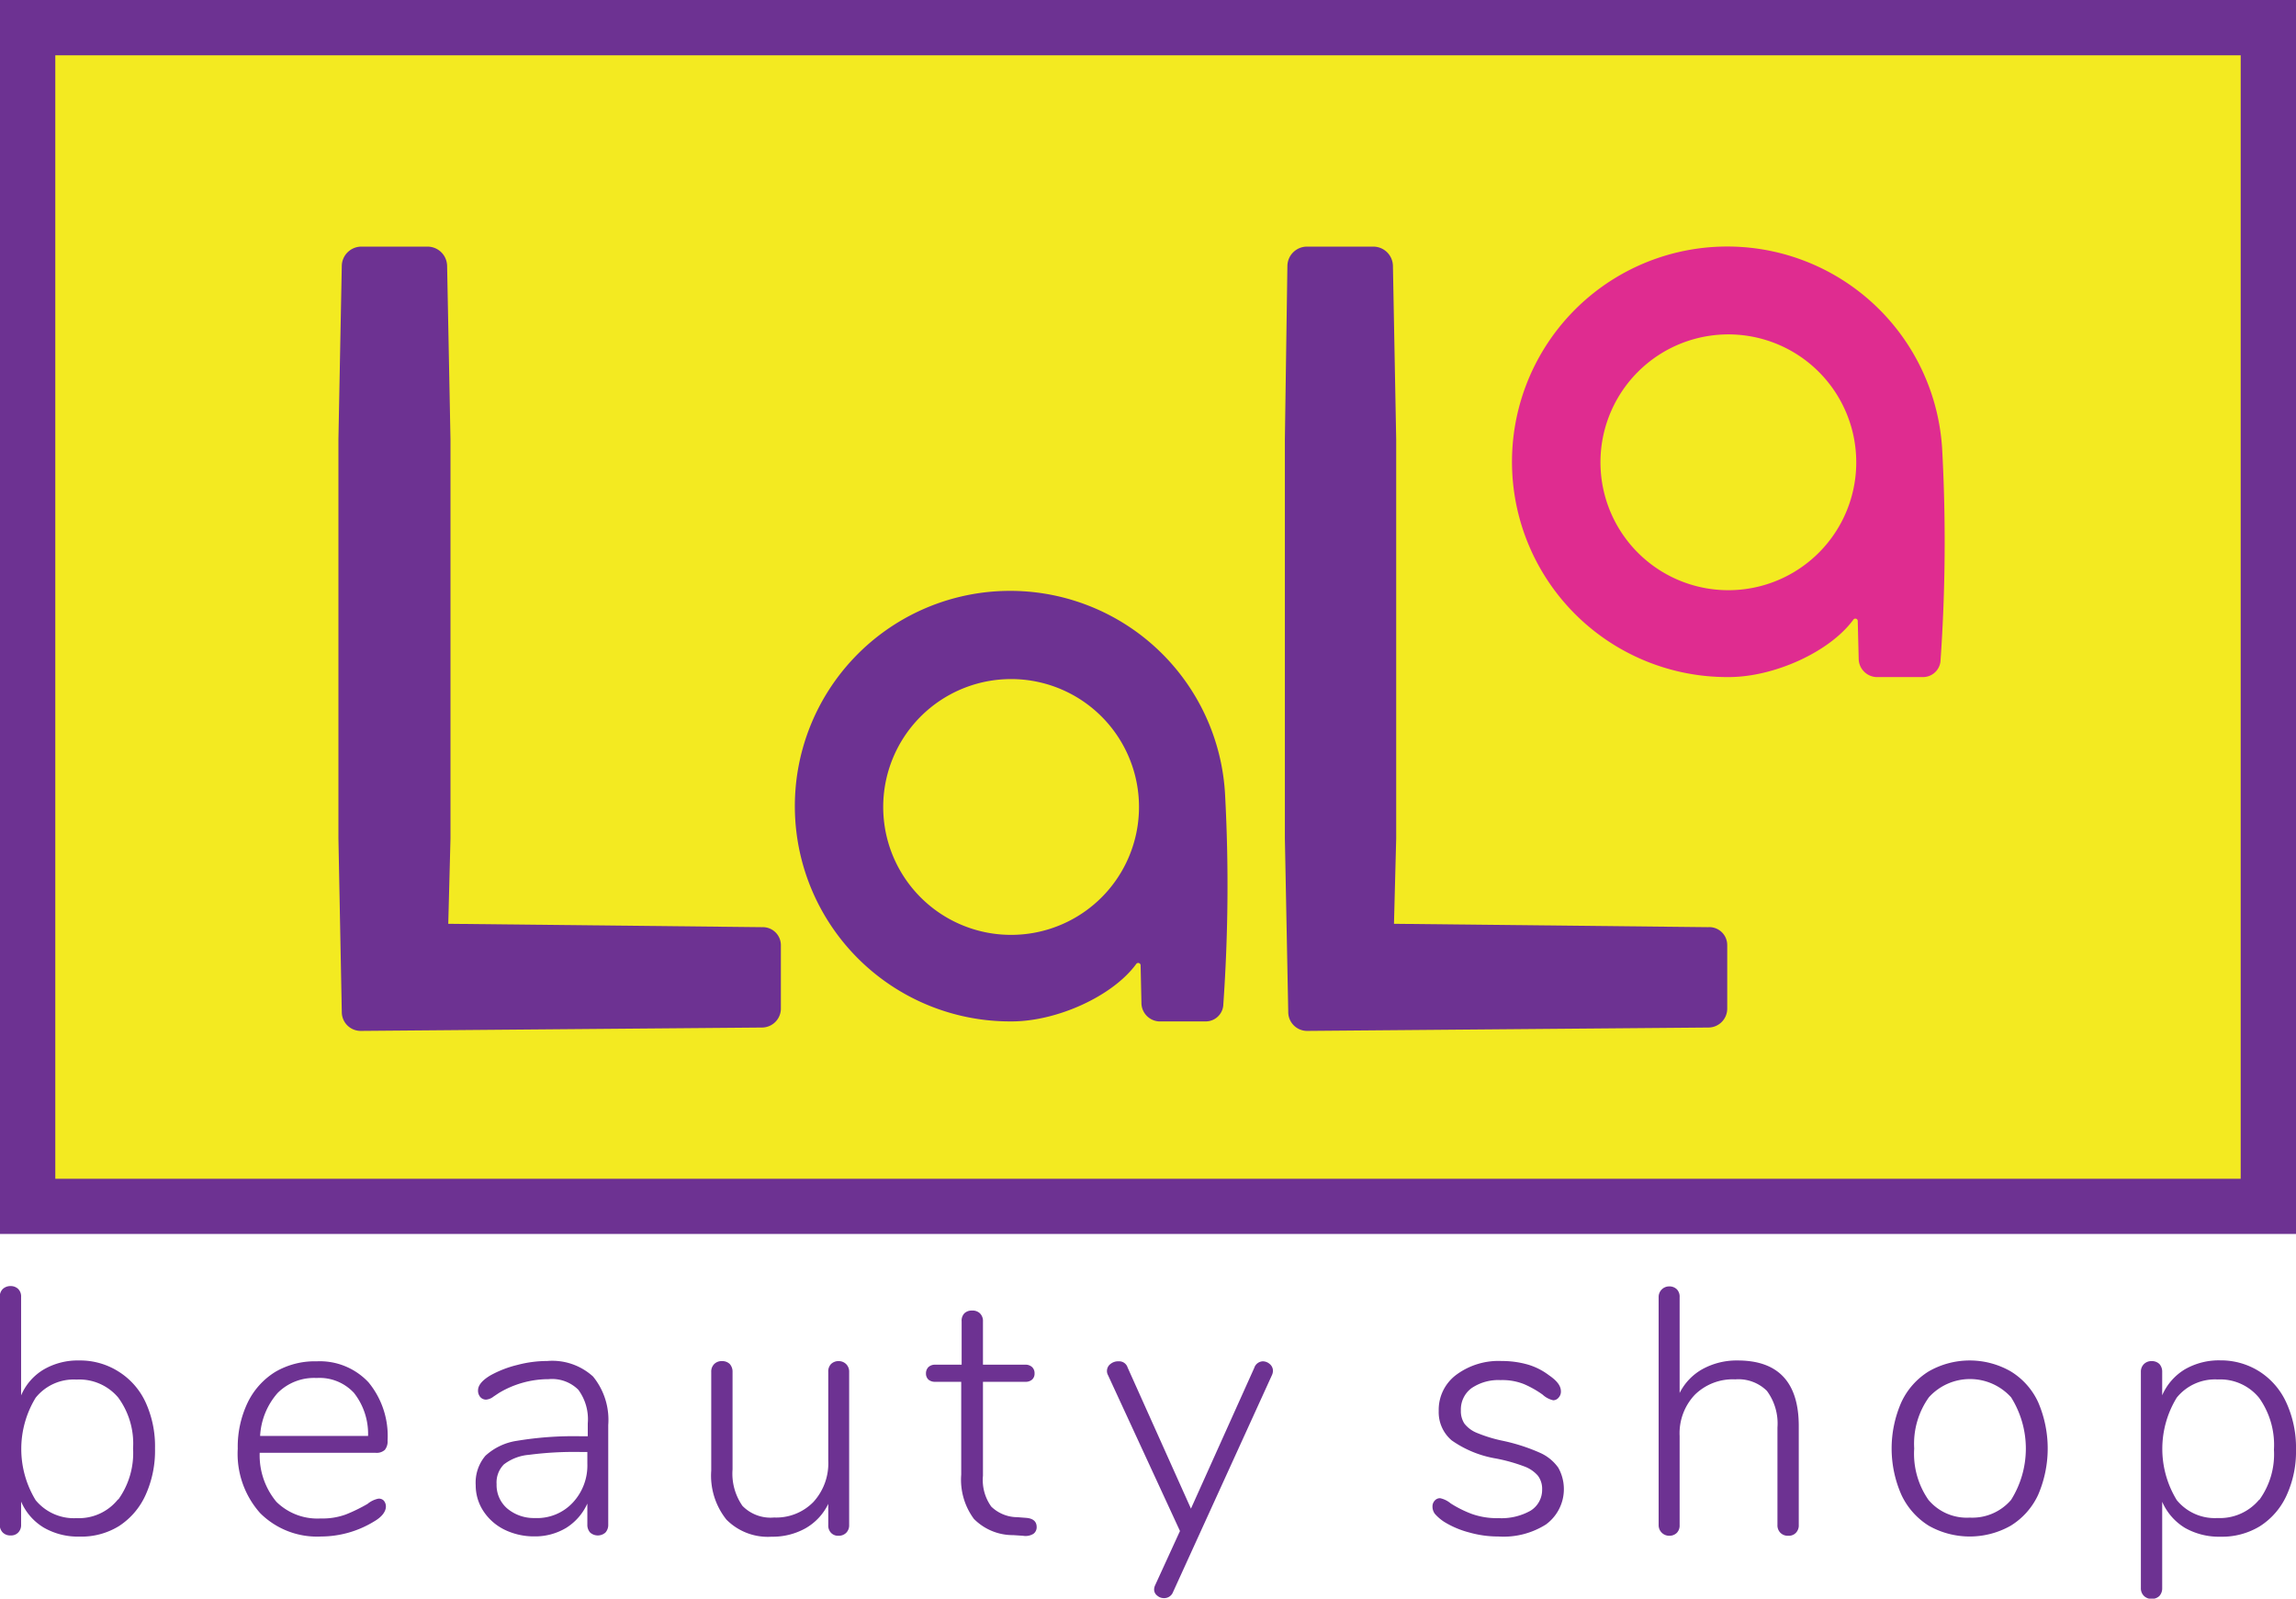 <svg xmlns="http://www.w3.org/2000/svg" viewBox="0 0 217.58 151.49"><defs><style>.cls-1{fill:#f3ea21;}.cls-2{fill:#6d3292;}.cls-3{fill:#df2c90;}</style></defs><g id="Layer_2" data-name="Layer 2"><g id="Layer_1-2" data-name="Layer 1"><rect class="cls-1" x="2.02" y="2.67" width="213.47" height="112.61"/><path class="cls-2" d="M11.28,130a6.78,6.78,0,0,1,2.52,2.89,10,10,0,0,1,.89,4.36,10.18,10.18,0,0,1-.89,4.41,6.89,6.89,0,0,1-2.52,2.95,6.78,6.78,0,0,1-3.74,1,6.51,6.51,0,0,1-3.37-.84A5.31,5.31,0,0,1,2,142.29v2.19a1,1,0,0,1-.27.74.93.93,0,0,1-.72.28,1,1,0,0,1-.75-.28,1,1,0,0,1-.28-.74V122.9a1,1,0,0,1,.28-.75,1.05,1.05,0,0,1,.75-.28,1,1,0,0,1,.72.28,1,1,0,0,1,.27.75v9.33a5.24,5.24,0,0,1,2.15-2.46,6.42,6.42,0,0,1,3.37-.85A6.78,6.78,0,0,1,11.28,130Zm-.08,12.11a7.56,7.56,0,0,0,1.41-4.86,7.37,7.37,0,0,0-1.41-4.82,4.82,4.82,0,0,0-3.95-1.7,4.62,4.62,0,0,0-3.87,1.72,9.32,9.32,0,0,0,0,9.71,4.7,4.7,0,0,0,3.89,1.7A4.74,4.74,0,0,0,11.2,142.06Z"/><path class="cls-2" d="M36.35,142.18a.85.85,0,0,1,.22.57c0,.49-.38,1-1.13,1.43a9.66,9.66,0,0,1-5,1.42,7.62,7.62,0,0,1-5.79-2.22,8.44,8.44,0,0,1-2.12-6.09,9.73,9.73,0,0,1,.94-4.38A7,7,0,0,1,26.09,130a7.41,7.41,0,0,1,3.92-1,6.31,6.31,0,0,1,4.92,2,8,8,0,0,1,1.8,5.51,1.28,1.28,0,0,1-.26.88,1.14,1.14,0,0,1-.86.28h-11a6.88,6.88,0,0,0,1.58,4.64,5.53,5.53,0,0,0,4.21,1.58,6.39,6.39,0,0,0,2.38-.38,15.42,15.42,0,0,0,2.05-1,2.36,2.36,0,0,1,1-.49A.63.63,0,0,1,36.35,142.18ZM26.31,132a6.69,6.69,0,0,0-1.66,4.07H34.88A6.28,6.28,0,0,0,33.55,132,4.44,4.44,0,0,0,30,130.58,4.87,4.87,0,0,0,26.31,132Z"/><path class="cls-2" d="M56.2,130.44a6.49,6.49,0,0,1,1.44,4.6v9.44a1.08,1.08,0,0,1-.26.74,1.09,1.09,0,0,1-1.46,0,1.08,1.08,0,0,1-.26-.74v-2a5.27,5.27,0,0,1-2,2.3,5.72,5.72,0,0,1-3,.81,6.39,6.39,0,0,1-2.84-.63,5.06,5.06,0,0,1-2-1.75,4.45,4.45,0,0,1-.74-2.48,3.93,3.93,0,0,1,.92-2.78A5.65,5.65,0,0,1,49,136.53a32.88,32.88,0,0,1,6-.43h.7v-1.22a4.69,4.69,0,0,0-.9-3.19,3.53,3.53,0,0,0-2.81-1A9.17,9.17,0,0,0,47.28,132l-.51.34a1.32,1.32,0,0,1-.71.29.73.73,0,0,1-.55-.25.93.93,0,0,1-.21-.62c0-.48.38-.95,1.16-1.42a10.21,10.21,0,0,1,2.58-1,11,11,0,0,1,2.81-.37A5.74,5.74,0,0,1,56.2,130.44Zm-1.92,11.95a5.16,5.16,0,0,0,1.38-3.71v-1.09H55a33.09,33.09,0,0,0-4.87.27,4.51,4.51,0,0,0-2.38.91,2.43,2.43,0,0,0-.69,1.87,2.93,2.93,0,0,0,1,2.3,3.92,3.92,0,0,0,2.62.91A4.62,4.62,0,0,0,54.28,142.39Z"/><path class="cls-2" d="M80.19,129.27a1,1,0,0,1,.28.74v14.5a1,1,0,0,1-.28.74,1,1,0,0,1-.74.28.91.91,0,0,1-.7-.28,1,1,0,0,1-.26-.74v-2a5.31,5.31,0,0,1-2.17,2.32,6.37,6.37,0,0,1-3.19.79A5.52,5.52,0,0,1,68.84,144a6.67,6.67,0,0,1-1.44-4.65V130a1,1,0,0,1,.28-.74,1,1,0,0,1,.75-.28,1,1,0,0,1,.73.28,1.08,1.08,0,0,1,.26.74v9.24a5.34,5.34,0,0,0,.94,3.46,3.72,3.72,0,0,0,3,1.1,4.92,4.92,0,0,0,3.72-1.47,5.43,5.43,0,0,0,1.41-3.92V130a1,1,0,0,1,.26-.74,1,1,0,0,1,.73-.28A1,1,0,0,1,80.19,129.27Z"/><path class="cls-2" d="M98.24,144.71a.77.77,0,0,1-.3.63,1.41,1.41,0,0,1-1,.19l-.92-.06a5.19,5.19,0,0,1-3.73-1.54,6.24,6.24,0,0,1-1.2-4.19v-8.8H88.61a.92.92,0,0,1-.63-.21.78.78,0,0,1-.23-.58.83.83,0,0,1,.23-.6.89.89,0,0,1,.63-.23h2.52v-4.1a1,1,0,0,1,.26-.77,1,1,0,0,1,.73-.26,1,1,0,0,1,.74.26,1,1,0,0,1,.29.77v4.1h4a.9.9,0,0,1,.66.23.79.79,0,0,1,.23.6.75.75,0,0,1-.23.58.93.93,0,0,1-.66.21h-4v8.9a4.32,4.32,0,0,0,.79,2.93,3.58,3.58,0,0,0,2.48,1l.9.07C97.93,143.91,98.24,144.2,98.24,144.71Z"/><path class="cls-2" d="M119.67,129a1,1,0,0,1,.66.26.82.82,0,0,1,.3.63,1,1,0,0,1-.1.43l-9.37,20.55a.89.89,0,0,1-.86.57.94.94,0,0,1-.64-.24.72.72,0,0,1-.29-.59,1,1,0,0,1,.1-.4l2.35-5.13L105,130.31a.82.82,0,0,1-.1-.4.83.83,0,0,1,.35-.67A1.14,1.14,0,0,1,106,129a.84.84,0,0,1,.86.59l6,13.37,6-13.34A.89.89,0,0,1,119.67,129Z"/><path class="cls-2" d="M139.24,145.22a8.68,8.68,0,0,1-2.37-1,4.31,4.31,0,0,1-.88-.75,1.13,1.13,0,0,1-.24-.71.79.79,0,0,1,.21-.56.67.67,0,0,1,.51-.23,2.31,2.31,0,0,1,1,.49,10.61,10.61,0,0,0,2,1,7.06,7.06,0,0,0,2.53.4,5.62,5.62,0,0,0,3.05-.71,2.32,2.32,0,0,0,1.09-2,2.07,2.07,0,0,0-.4-1.31,3.14,3.14,0,0,0-1.32-.89,16.29,16.29,0,0,0-2.65-.74,10.24,10.24,0,0,1-4.19-1.71,3.49,3.49,0,0,1-1.24-2.8,4.13,4.13,0,0,1,1.66-3.42,6.72,6.72,0,0,1,4.3-1.31,9,9,0,0,1,2.46.33,6.21,6.21,0,0,1,2,1c.77.53,1.16,1,1.16,1.56a.84.84,0,0,1-.22.58.66.66,0,0,1-.51.25,2.17,2.17,0,0,1-1-.53,9.39,9.39,0,0,0-1.77-1,5.52,5.52,0,0,0-2.23-.38,4.51,4.51,0,0,0-2.75.77,2.51,2.51,0,0,0-1,2.11,2.14,2.14,0,0,0,.34,1.25,2.86,2.86,0,0,0,1.2.88,13.61,13.61,0,0,0,2.43.74,17.68,17.68,0,0,1,3.51,1.13,4.21,4.21,0,0,1,1.75,1.42,4.15,4.15,0,0,1-1.17,5.38A7.51,7.51,0,0,1,142,145.6,10.05,10.05,0,0,1,139.24,145.22Z"/><path class="cls-2" d="M170.46,135.14v9.37a1,1,0,0,1-.27.74.93.93,0,0,1-.72.28,1,1,0,0,1-.75-.28,1,1,0,0,1-.28-.74v-9.23a5.21,5.21,0,0,0-1-3.48,3.84,3.84,0,0,0-3-1.09,5.12,5.12,0,0,0-3.83,1.46,5.3,5.3,0,0,0-1.44,3.9v8.44a1,1,0,0,1-.26.74,1,1,0,0,1-.73.28,1,1,0,0,1-1-1V122.9a1,1,0,0,1,1-1,1,1,0,0,1,.73.28,1,1,0,0,1,.26.75V132a5.32,5.32,0,0,1,2.2-2.28,6.72,6.72,0,0,1,3.3-.8C168.53,128.92,170.46,131,170.46,135.14Z"/><path class="cls-2" d="M182.78,144.58a6.89,6.89,0,0,1-2.59-2.92,10.87,10.87,0,0,1,0-8.8,6.8,6.8,0,0,1,2.59-2.91,7.82,7.82,0,0,1,7.76,0,6.7,6.7,0,0,1,2.6,2.91,11.09,11.09,0,0,1,0,8.8,6.78,6.78,0,0,1-2.6,2.92,7.89,7.89,0,0,1-7.76,0Zm7.8-2.45a9.14,9.14,0,0,0,0-9.72,5.25,5.25,0,0,0-7.79,0,7.57,7.57,0,0,0-1.39,4.85,7.65,7.65,0,0,0,1.35,4.87,4.74,4.74,0,0,0,3.91,1.68A4.83,4.83,0,0,0,190.58,142.13Z"/><path class="cls-2" d="M214.17,130a6.87,6.87,0,0,1,2.51,2.95,10.23,10.23,0,0,1,.9,4.42,9.94,9.94,0,0,1-.9,4.35,6.79,6.79,0,0,1-2.51,2.9,6.88,6.88,0,0,1-3.74,1,6.55,6.55,0,0,1-3.38-.84,5.43,5.43,0,0,1-2.15-2.47v8.18a1.08,1.08,0,0,1-.26.74,1,1,0,0,1-.73.28,1,1,0,0,1-.74-.28,1,1,0,0,1-.29-.74V130a1,1,0,0,1,.29-.74,1,1,0,0,1,.74-.28,1,1,0,0,1,.73.28,1.08,1.08,0,0,1,.26.74v2.22a5.35,5.35,0,0,1,2.15-2.46,6.45,6.45,0,0,1,3.38-.85A6.81,6.81,0,0,1,214.17,130Zm-.08,12.15a7.36,7.36,0,0,0,1.4-4.78,7.68,7.68,0,0,0-1.4-4.9,4.75,4.75,0,0,0-3.92-1.75,4.67,4.67,0,0,0-3.89,1.72,9.29,9.29,0,0,0,0,9.71,4.65,4.65,0,0,0,3.87,1.7A4.84,4.84,0,0,0,214.09,142.11Z"/><path class="cls-2" d="M115.93,95.14a1.67,1.67,0,0,1-1.73,1.65h-4.38a1.77,1.77,0,0,1-1.65-1.65l-.08-3.63a.23.23,0,0,0-.41-.17c-2.23,3.06-7.52,5.45-11.81,5.45A20.4,20.4,0,1,1,116.1,75.41,160.44,160.44,0,0,1,115.93,95.14ZM107.84,78a12.12,12.12,0,1,0-10.4,10.48A12.11,12.11,0,0,0,107.84,78Z"/><path class="cls-2" d="M74,89.56v6a1.8,1.8,0,0,1-1.81,1.81l-38,.32a1.79,1.79,0,0,1-1.8-1.81l-.32-16.47V41.65l.32-16.47a1.86,1.86,0,0,1,1.8-1.81h6.38a1.86,1.86,0,0,1,1.8,1.81l.32,16.47V79.46l-.21,8.08,29.74.32A1.71,1.71,0,0,1,74,89.56Z"/><path class="cls-2" d="M163.68,89.56v6a1.79,1.79,0,0,1-1.8,1.81l-38,.32a1.79,1.79,0,0,1-1.8-1.81l-.32-16.47V41.65L122,25.18a1.86,1.86,0,0,1,1.8-1.81h6.38A1.86,1.86,0,0,1,132,25.18l.31,16.47V79.46l-.21,8.08,29.75.32A1.7,1.7,0,0,1,163.68,89.56Z"/><path class="cls-2" d="M217.58,116.93H0V0H217.58ZM5.24,111.7h207.1V5.24H5.24Z"/><path class="cls-3" d="M183.9,62.51a1.67,1.67,0,0,1-1.74,1.65h-4.37a1.76,1.76,0,0,1-1.65-1.65l-.09-3.63a.23.23,0,0,0-.41-.17c-2.23,3.06-7.51,5.45-11.81,5.45a20.4,20.4,0,1,1,20.23-21.38A161.67,161.67,0,0,1,183.9,62.51Zm-8.09-17.17A12.12,12.12,0,1,0,165.4,55.82,12.12,12.12,0,0,0,175.81,45.34Z"/></g></g></svg>